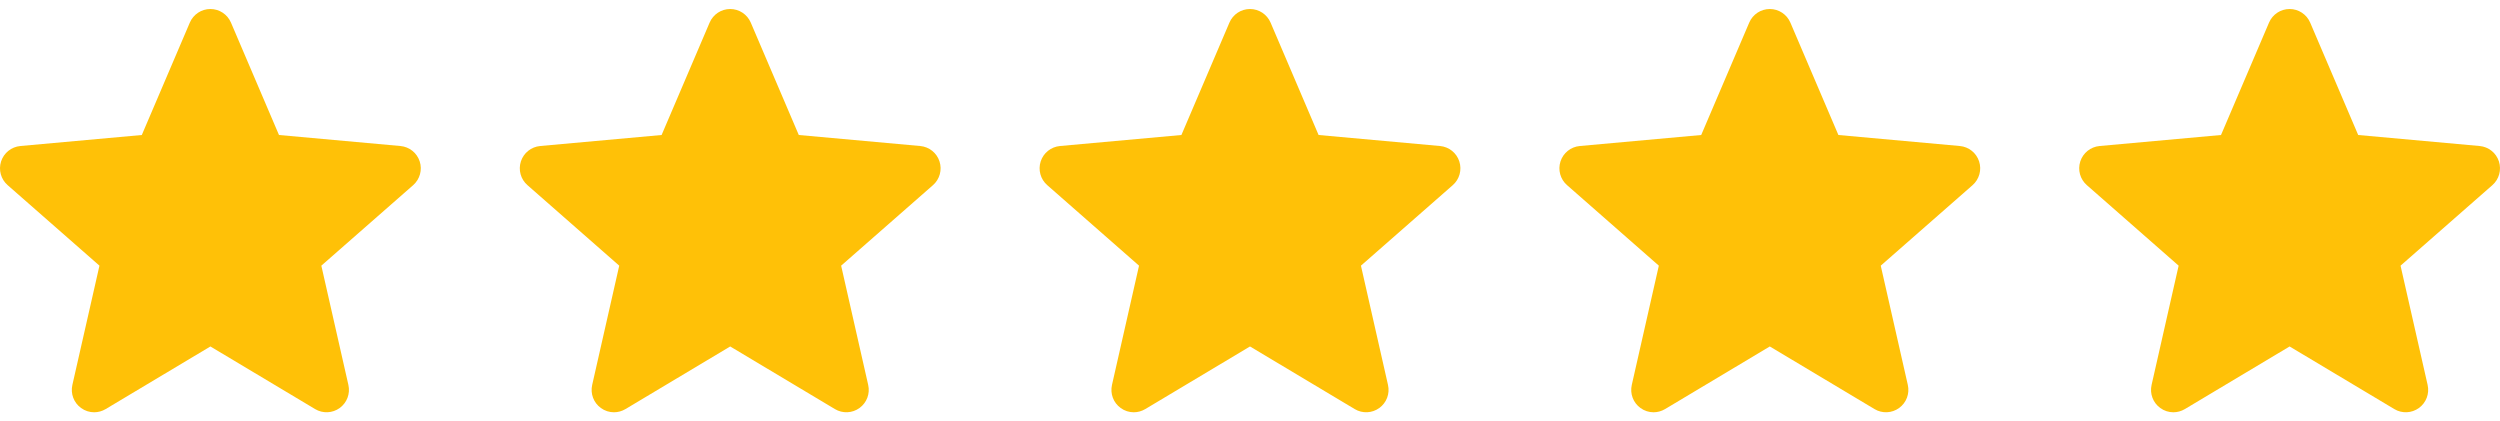 <?xml version="1.0" encoding="UTF-8"?> <svg xmlns="http://www.w3.org/2000/svg" width="101" height="17" viewBox="0 0 101 17" fill="none"> <g clip-path="url(#clip0)"> <path d="M16.956 6.521C16.844 6.176 16.539 5.932 16.178 5.899L11.271 5.454L9.331 0.913C9.188 0.58 8.862 0.364 8.5 0.364C8.138 0.364 7.812 0.58 7.669 0.913L5.729 5.454L0.822 5.899C0.461 5.933 0.156 6.176 0.044 6.521C-0.067 6.865 0.036 7.242 0.309 7.48L4.018 10.733L2.924 15.551C2.844 15.905 2.981 16.271 3.275 16.483C3.433 16.598 3.618 16.656 3.804 16.656C3.965 16.656 4.125 16.612 4.268 16.527L8.5 13.997L12.731 16.527C13.041 16.713 13.431 16.696 13.724 16.483C14.018 16.27 14.155 15.904 14.075 15.551L12.982 10.733L16.691 7.481C16.963 7.242 17.068 6.865 16.956 6.521Z" fill="#FFC107"></path> </g> <g clip-path="url(#clip1)"> <path d="M37.956 6.521C37.844 6.176 37.539 5.932 37.178 5.899L32.271 5.454L30.331 0.913C30.188 0.58 29.862 0.364 29.5 0.364C29.138 0.364 28.812 0.58 28.669 0.913L26.729 5.454L21.822 5.899C21.461 5.933 21.156 6.176 21.044 6.521C20.933 6.865 21.036 7.242 21.309 7.48L25.017 10.733L23.924 15.551C23.844 15.905 23.981 16.271 24.275 16.483C24.433 16.598 24.618 16.656 24.804 16.656C24.965 16.656 25.125 16.612 25.268 16.527L29.5 13.997L33.731 16.527C34.041 16.713 34.431 16.696 34.724 16.483C35.018 16.27 35.156 15.904 35.075 15.551L33.982 10.733L37.691 7.481C37.964 7.242 38.068 6.865 37.956 6.521Z" fill="#FFC107"></path> </g> <g clip-path="url(#clip2)"> <path d="M79.956 6.521C79.844 6.176 79.539 5.932 79.178 5.899L74.271 5.454L72.331 0.913C72.188 0.58 71.862 0.364 71.5 0.364C71.138 0.364 70.812 0.58 70.669 0.913L68.729 5.454L63.822 5.899C63.461 5.933 63.156 6.176 63.044 6.521C62.933 6.865 63.036 7.242 63.309 7.48L67.017 10.733L65.924 15.551C65.844 15.905 65.981 16.271 66.275 16.483C66.433 16.598 66.618 16.656 66.804 16.656C66.965 16.656 67.125 16.612 67.268 16.527L71.5 13.997L75.731 16.527C76.041 16.713 76.431 16.696 76.724 16.483C77.018 16.27 77.156 15.904 77.076 15.551L75.982 10.733L79.691 7.481C79.963 7.242 80.068 6.865 79.956 6.521Z" fill="#FFC107"></path> </g> <g clip-path="url(#clip3)"> <path d="M58.956 6.521C58.844 6.176 58.539 5.932 58.178 5.899L53.271 5.454L51.331 0.913C51.188 0.58 50.862 0.364 50.5 0.364C50.138 0.364 49.812 0.58 49.669 0.913L47.729 5.454L42.822 5.899C42.461 5.933 42.156 6.176 42.044 6.521C41.933 6.865 42.036 7.242 42.309 7.48L46.017 10.733L44.924 15.551C44.844 15.905 44.981 16.271 45.275 16.483C45.433 16.598 45.618 16.656 45.804 16.656C45.965 16.656 46.125 16.612 46.268 16.527L50.5 13.997L54.731 16.527C55.041 16.713 55.431 16.696 55.724 16.483C56.018 16.27 56.156 15.904 56.075 15.551L54.982 10.733L58.691 7.481C58.964 7.242 59.068 6.865 58.956 6.521Z" fill="#FFC107"></path> </g> <g clip-path="url(#clip4)"> <path d="M100.956 6.521C100.844 6.176 100.539 5.932 100.178 5.899L95.271 5.454L93.331 0.913C93.188 0.58 92.862 0.364 92.5 0.364C92.138 0.364 91.812 0.58 91.669 0.913L89.729 5.454L84.822 5.899C84.461 5.933 84.156 6.176 84.044 6.521C83.933 6.865 84.036 7.242 84.309 7.48L88.017 10.733L86.924 15.551C86.844 15.905 86.981 16.271 87.275 16.483C87.433 16.598 87.618 16.656 87.804 16.656C87.965 16.656 88.125 16.612 88.268 16.527L92.5 13.997L96.731 16.527C97.041 16.713 97.431 16.696 97.724 16.483C98.018 16.27 98.156 15.904 98.076 15.551L96.982 10.733L100.691 7.481C100.963 7.242 101.068 6.865 100.956 6.521Z" fill="#FFC107"></path> </g> <defs> <clipPath id="clip0"> <rect width="17" height="17" fill="white"></rect> </clipPath> <clipPath id="clip1"> <rect width="17" height="17" fill="white" transform="translate(21)"></rect> </clipPath> <clipPath id="clip2"> <rect width="17" height="17" fill="white" transform="translate(63)"></rect> </clipPath> <clipPath id="clip3"> <rect width="17" height="17" fill="white" transform="translate(42)"></rect> </clipPath> <clipPath id="clip4"> <rect width="17" height="17" fill="white" transform="translate(84)"></rect> </clipPath> </defs> </svg> 